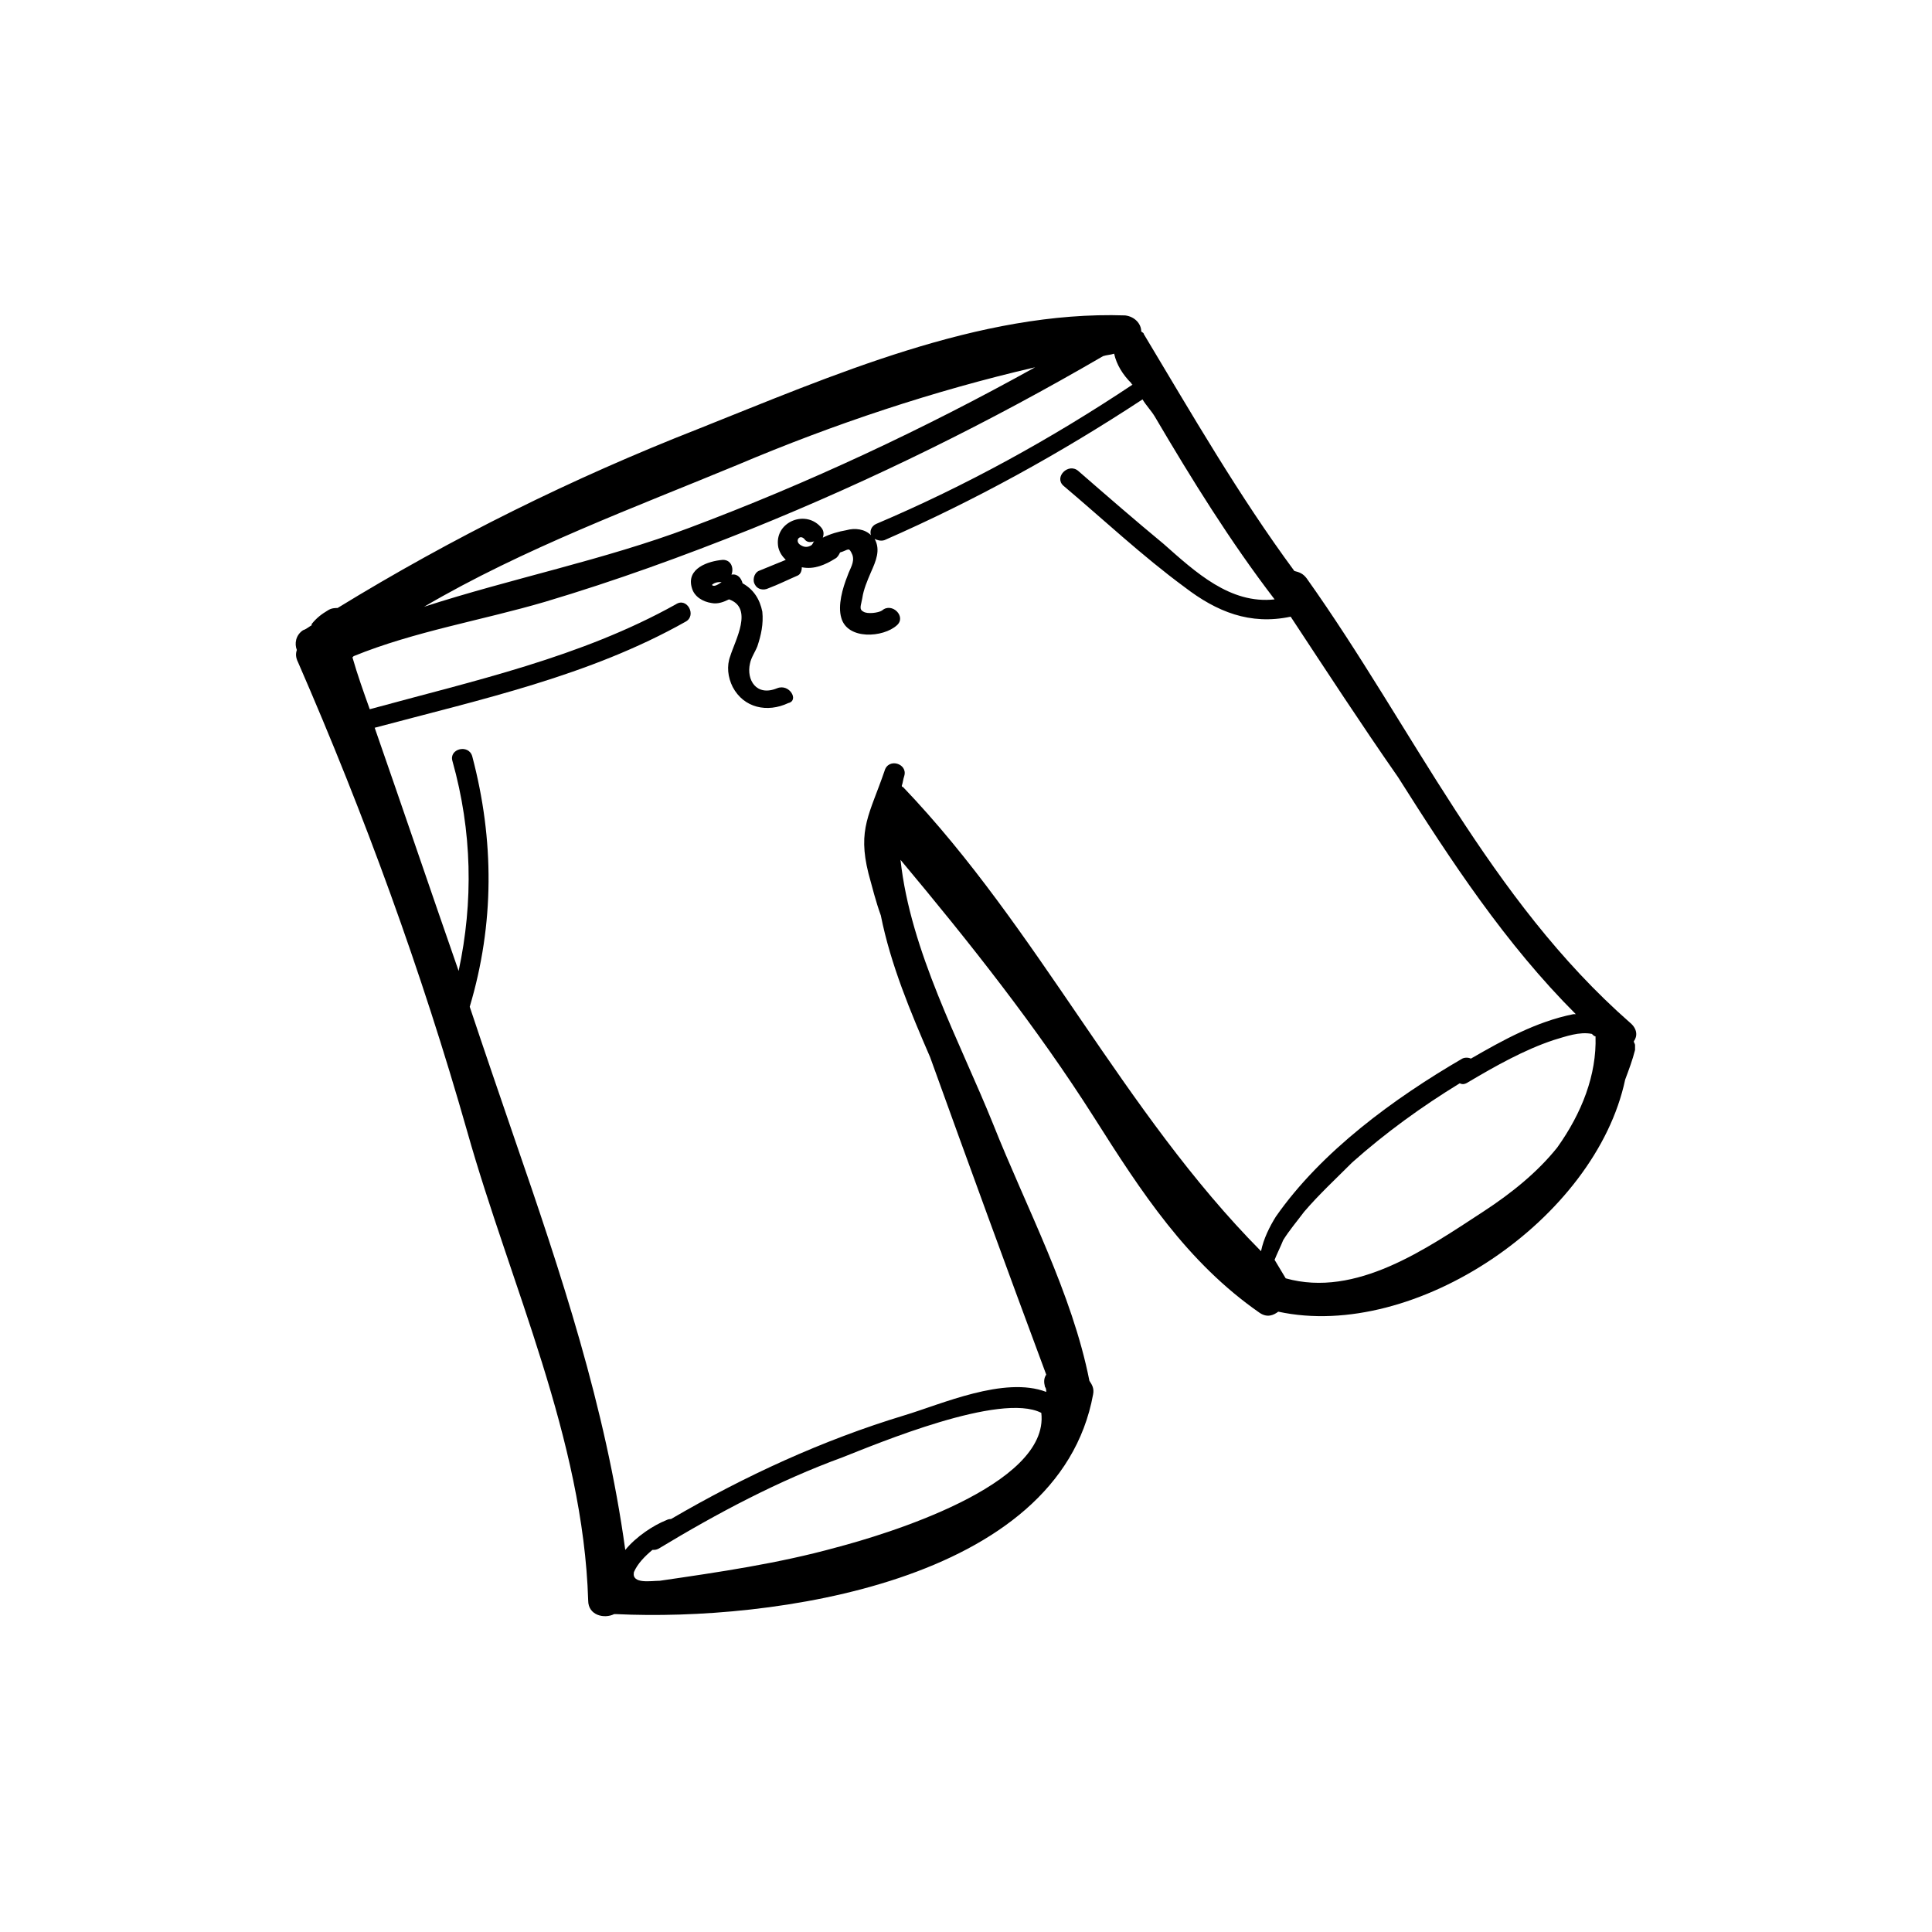<?xml version="1.0" encoding="UTF-8"?>
<!-- Uploaded to: SVG Repo, www.svgrepo.com, Generator: SVG Repo Mixer Tools -->
<svg fill="#000000" width="800px" height="800px" version="1.1" viewBox="144 144 512 512" xmlns="http://www.w3.org/2000/svg">
 <g>
  <path d="m576.98 419.95c0.98-1.309 0.98-3.273-0.98-4.906-37.297-32.715-57.578-78.188-85.715-117.77-0.98-1.309-1.965-1.637-3.273-1.965-14.723-19.957-27.152-41.547-39.914-62.812 0-0.328-0.328-0.328-0.656-0.656 0-1.965-1.637-3.926-4.254-4.254-38.605-1.309-77.863 16.031-113.2 30.098-33.371 13.086-65.102 28.789-95.527 47.438-0.656 0-1.637 0-2.617 0.656-1.637 0.98-2.945 1.965-4.254 3.598v0.328c-0.656 0.328-1.309 0.98-2.289 1.309-1.965 1.309-2.289 3.598-1.637 5.234-0.328 0.98-0.328 1.965 0.328 3.273 17.668 40.566 32.715 81.789 44.82 124.32 11.449 40.566 30.754 81.461 32.062 124.32 0 3.926 4.254 4.906 6.871 3.598h0.656c40.566 1.965 117.12-8.18 126.28-58.234 0.328-1.637-0.328-2.617-0.98-3.598-4.582-23.227-16.684-45.801-25.52-68.047-8.832-21.918-21.918-45.801-24.535-70.012 18.32 21.918 35.988 44.164 51.363 68.375 12.434 19.629 24.535 38.277 43.84 51.691 1.965 1.309 3.598 0.656 4.906-0.328 36.312 7.852 84.078-24.535 91.93-61.504 0.98-2.617 1.965-5.234 2.617-7.852v-1.309c0-0.324-0.328-0.652-0.328-0.98zm-158.66-178.62c-29.445 16.359-60.195 30.754-91.602 42.531-22.574 8.508-47.109 13.414-70.336 20.938 26.172-15.375 56.27-26.5 83.098-37.621 25.512-10.801 52.012-19.633 78.84-25.848zm-101.42 313.41c0.656 0 0.98 0 1.637-0.328 15.703-9.488 31.734-17.992 48.746-24.211 9.16-3.598 41.875-17.34 52.672-11.777 2.289 19.301-41.875 32.387-54.309 35.66-15.375 4.254-31.078 6.543-46.781 8.832-2.289 0-7.523 0.98-6.871-2.289 0.98-2.285 2.945-4.25 4.906-5.887zm73.609-130.53c10.141 28.137 20.285 55.941 30.754 84.078-0.656 0.98-0.656 1.965-0.328 3.273 0.328 0.328 0.328 0.98 0.328 1.309-11.125-4.254-27.809 3.273-37.621 6.215-21.594 6.543-42.203 16.031-61.832 27.48-0.328 0-0.656 0-1.309 0.328-3.273 1.309-7.852 4.254-10.797 7.852-5.234-37.949-17.012-73.281-29.445-109.27-3.926-11.449-7.852-22.902-11.777-34.68 6.543-21.918 6.543-44.164 0.656-66.41-0.98-3.273-6.215-1.965-5.234 1.309 5.234 18.648 5.562 37.297 1.637 55.617-7.523-21.594-14.723-42.855-22.246-64.449 28.137-7.523 56.926-13.742 82.441-28.137 2.945-1.637 0.328-6.543-2.617-4.582-25.191 14.066-53.652 20.285-81.133 27.809-1.637-4.582-3.273-9.16-4.582-13.742l0.328-0.328c16.031-6.543 34.023-9.488 50.707-14.395 18.648-5.562 36.641-12.105 54.633-19.301 32.387-13.086 63.469-28.461 93.238-45.801 0.98-0.328 1.965-0.328 2.945-0.656 0.656 2.945 2.289 5.562 4.582 7.852 0 0 0 0.328 0.328 0.328-21.594 14.395-44.164 26.828-68.047 36.969-1.309 0.656-1.637 1.965-1.309 2.945-1.637-1.637-4.254-1.965-6.543-1.309-1.965 0.328-4.254 0.98-6.215 1.965 0.328-0.98 0.328-1.965-0.656-2.945-4.254-4.582-12.434-0.98-11.125 5.562 0.328 1.309 0.98 2.289 1.965 3.273-2.289 0.98-4.906 1.965-7.199 2.945-1.309 0.656-1.637 2.617-0.98 3.598 0.656 1.309 2.289 1.637 3.598 0.98 2.617-0.98 5.234-2.289 7.523-3.273 0.98-0.328 1.309-1.309 1.309-2.289 3.273 0.656 6.215-0.656 8.832-2.289 0.656-0.328 0.98-0.98 1.309-1.637 2.289-0.656 2.289-1.637 3.273 0.656 0.656 1.965-0.656 3.598-1.309 5.562-1.309 3.273-2.617 7.852-1.637 11.125 1.637 5.891 11.125 5.234 14.723 1.965 2.617-2.289-1.309-6.215-3.926-3.926-0.98 0.656-3.926 0.98-4.906 0.328-1.309-0.656-0.656-1.637-0.328-3.598 0.328-2.289 1.309-4.582 2.289-6.871 1.309-2.945 2.617-5.891 0.98-8.832 0.656 0.328 1.637 0.656 2.617 0.328 23.883-10.469 46.457-22.902 68.375-37.297 0.98 1.637 2.289 2.945 3.273 4.582 9.816 16.684 19.957 33.043 31.734 48.418-11.777 1.309-20.938-7.199-29.445-14.723-7.523-6.215-15.051-12.758-22.574-19.301-2.617-2.289-6.543 1.637-3.926 3.926 10.469 8.832 20.938 18.648 32.062 26.828 8.508 6.543 17.34 10.141 28.137 7.852 9.488 14.395 18.648 28.461 28.461 42.531 14.066 22.246 28.461 44.164 47.109 62.812h-0.656c-9.816 1.965-18.648 6.871-27.152 11.777-0.656-0.328-1.637-0.328-2.289 0-17.992 10.469-37.297 24.535-49.398 41.875-1.637 2.617-3.273 5.891-3.926 9.16-36.641-36.969-58.887-85.387-94.875-123.01 0 0-0.328 0-0.328-0.328 0.328-0.98 0.328-1.637 0.656-2.617 0.98-3.273-4.254-4.906-5.234-1.309-3.926 11.449-7.199 15.375-4.254 27.152 0.98 3.598 1.965 7.523 3.273 11.125 2.613 13.074 7.848 25.504 13.082 37.609zm-34.352-135.77c-1.637-0.98-0.328-2.945 0.98-1.637 0.656 0.98 1.637 0.98 2.617 0.656-0.328 0.328-0.328 0.656-0.656 0.98-0.977 0.652-1.961 0.652-2.941 0zm180.91 176.66c-15.051 9.816-33.695 22.902-52.344 17.668-0.98-1.637-1.965-3.273-2.945-4.906 0.656-1.637 1.637-3.598 2.289-5.234 1.637-2.617 3.598-4.906 5.562-7.523 3.926-4.582 8.508-8.832 12.758-13.086 8.832-7.852 18.32-14.723 28.461-20.938 0.656 0.328 1.309 0.328 2.289-0.328 7.199-4.254 14.723-8.508 22.574-11.125 3.273-0.98 6.871-2.289 10.141-1.637 0.328 0.328 0.656 0.656 0.98 0.656 0.328 10.141-3.598 20.285-10.141 29.445-5.231 6.539-12.102 12.102-19.625 17.008z"/>
  <path d="m349.95 326.39c-5.562 2.289-8.18-2.289-7.199-6.543 0.328-1.637 1.309-2.945 1.965-4.582 0.98-2.945 1.637-5.891 1.309-9.16-0.656-3.273-2.289-5.891-5.234-7.523-0.328-1.309-1.309-2.617-2.945-2.289 0.656-1.637 0-3.926-2.289-3.926-3.926 0.328-9.816 2.289-8.18 7.523 0.656 2.289 2.945 3.598 5.234 3.926 1.637 0.328 3.273-0.328 4.582-0.98 6.543 2.289 1.637 10.797 0.328 15.051-0.98 2.617-0.656 5.562 0.656 8.18 2.945 5.562 9.16 6.871 14.723 4.254 2.938-0.66 0.32-5.238-2.949-3.93zm-17.34-27.48c0 0.328 0 0 0.656-0.328s1.309-0.328 1.965-0.328c-1.312 0.984-2.293 1.309-2.621 0.656z"/>
 </g>
</svg>